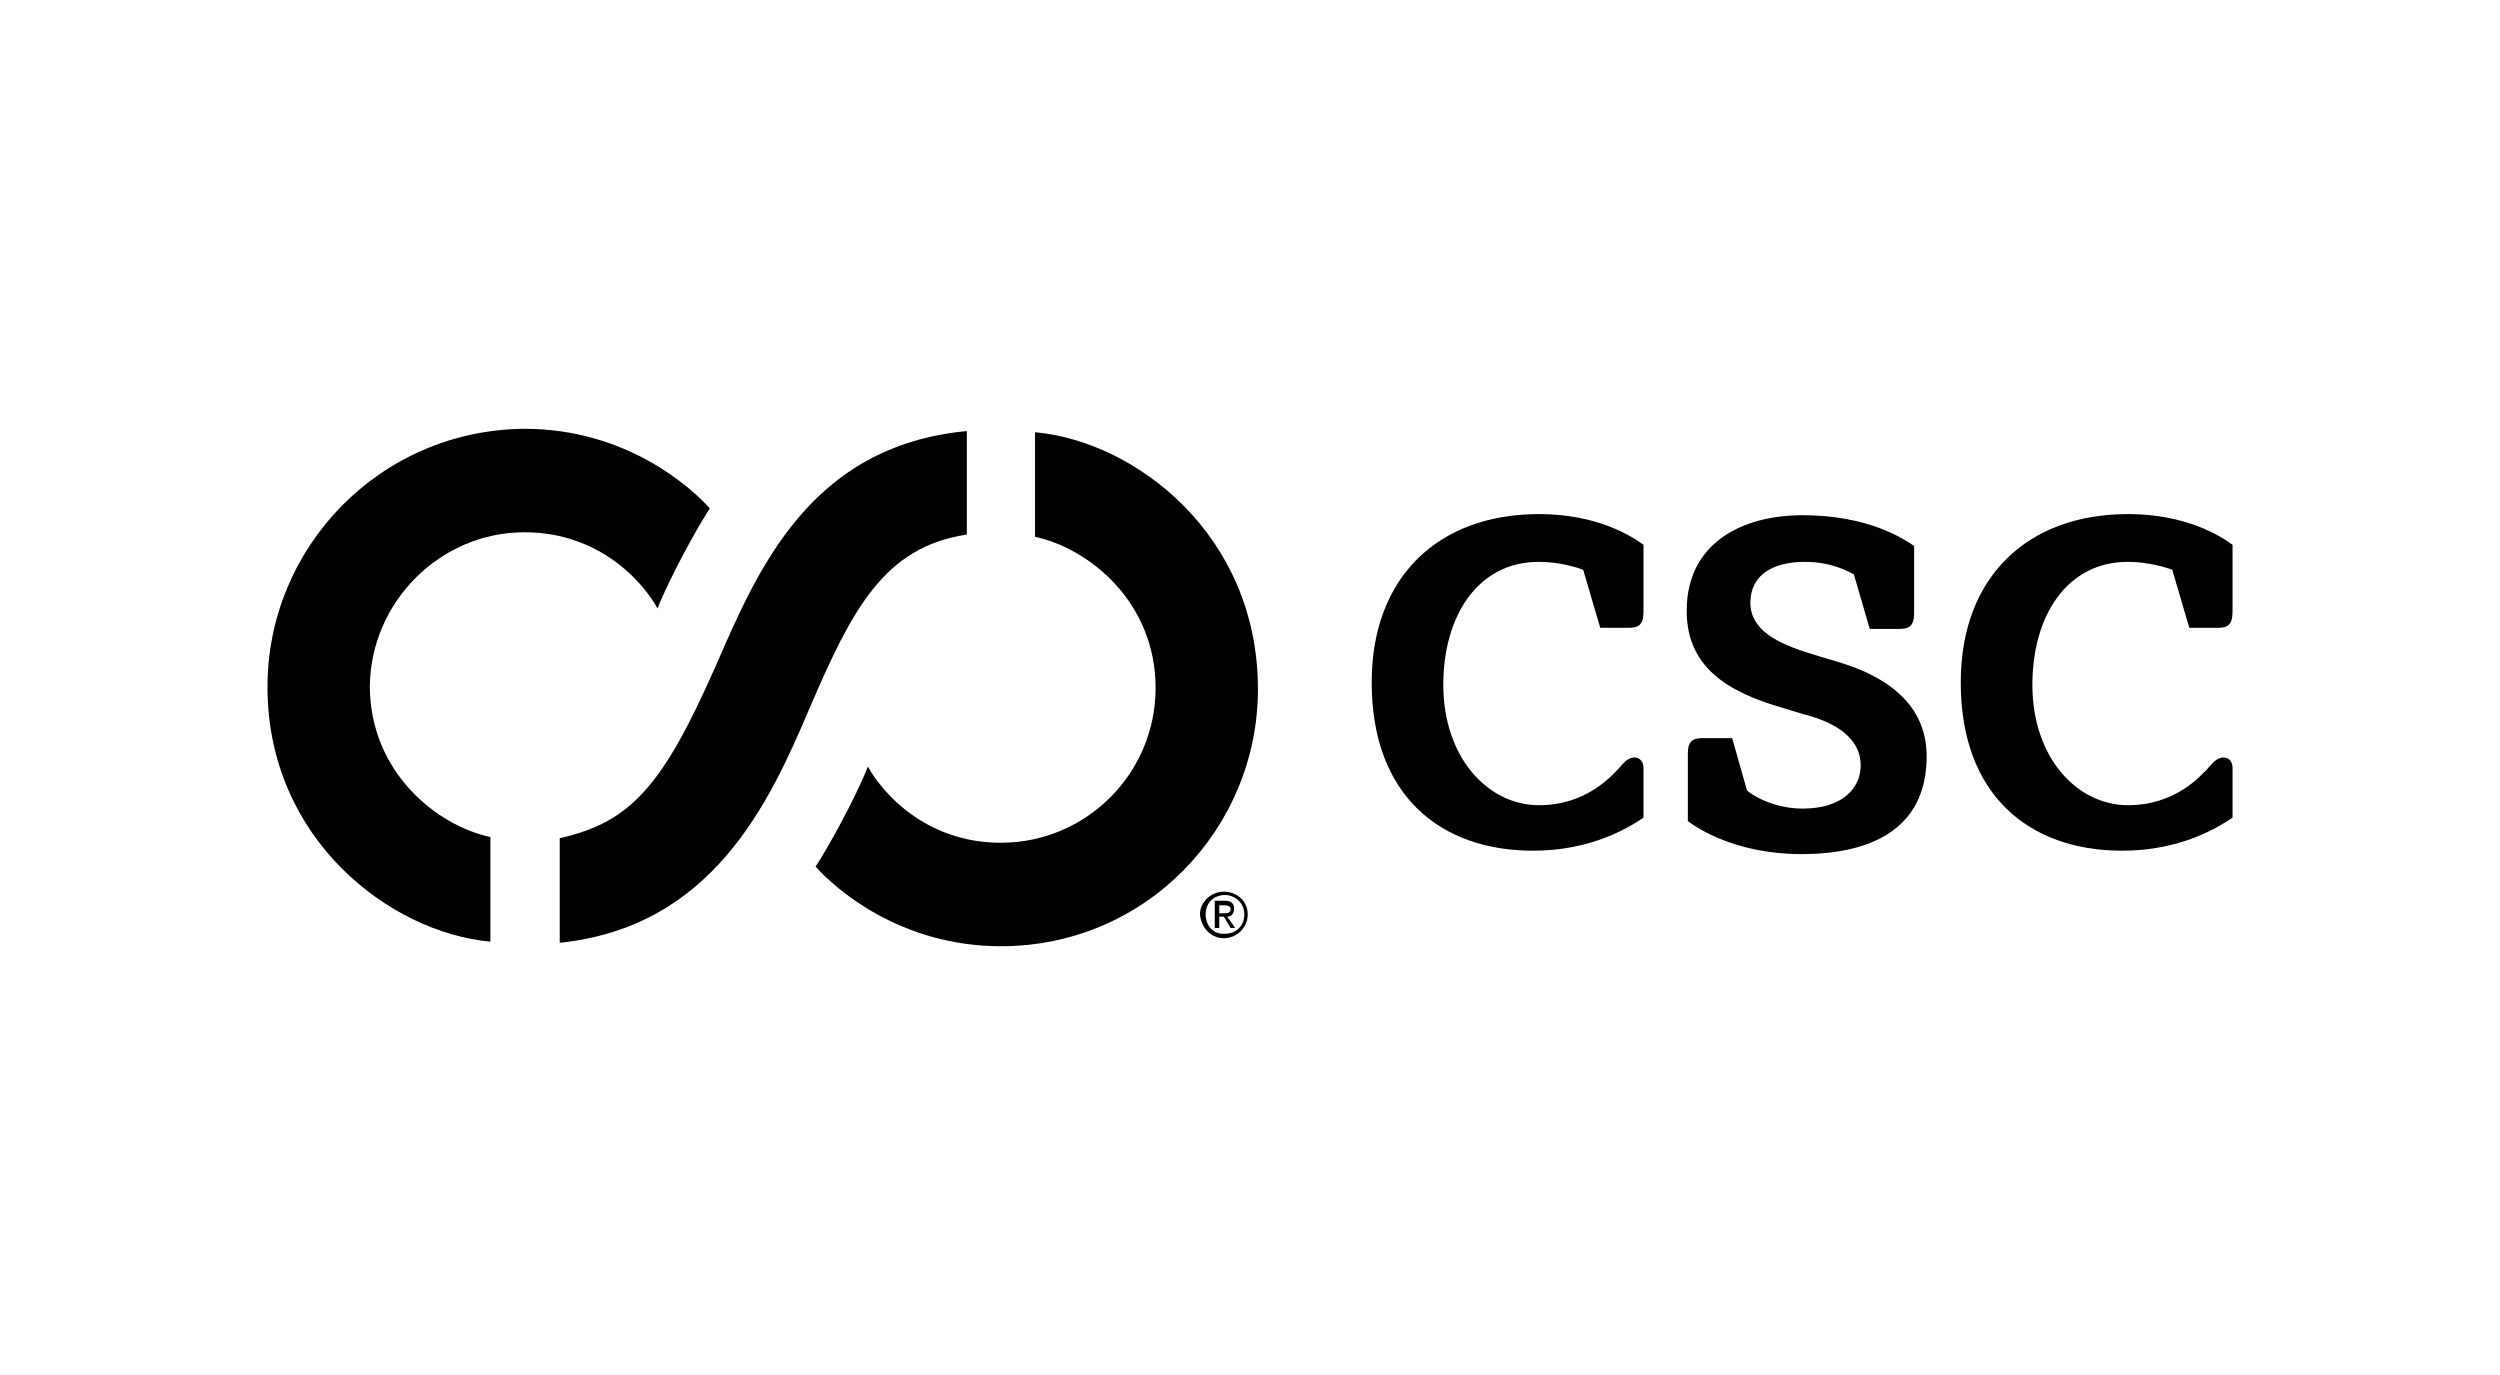 <?xml version="1.0" encoding="UTF-8"?><svg id="a" xmlns="http://www.w3.org/2000/svg" viewBox="0 0 120 66"><path d="M81.015,36.193c0-.546.164-.764.71-.764h1.419l.71,2.511c.164.164,1.201.873,2.675.873,1.91,0,2.784-.983,2.784-2.074,0-1.037-.764-1.856-2.347-2.347-.437-.109-1.092-.328-1.474-.437-2.62-.764-4.531-1.965-4.531-4.64,0-3.221,2.62-4.585,5.568-4.585,3.166,0,4.858,1.146,5.349,1.474v3.221c0,.6-.218.764-.71.764h-1.419l-.764-2.62c-.218-.109-1.037-.6-2.347-.6-1.583,0-2.62.655-2.62,1.965s1.31,1.965,2.948,2.456c.491.164.928.273,1.255.382,2.402.71,4.258,2.074,4.258,4.531,0,3.603-2.838,4.694-6.004,4.694s-5.022-1.255-5.459-1.583v-3.221ZM78.886,36.848c0-.273-.164-.491-.437-.491s-.491.218-.764.546c-.328.328-1.528,1.747-3.821,1.747-2.402,0-4.585-2.238-4.585-5.786,0-3.275,1.638-5.895,4.585-5.895.983,0,1.856.273,2.129.382l.819,2.784h1.365c.437,0,.71-.109.71-.764v-3.221c-.6-.437-2.238-1.474-5.022-1.474-4.803,0-8.024,3.002-8.024,8.079,0,5.404,3.275,8.079,7.751,8.079,2.838,0,4.64-1.146,5.295-1.583v-2.402ZM107.161,36.848c0-.273-.164-.491-.437-.491s-.491.218-.764.546c-.328.328-1.528,1.747-3.821,1.747-2.402,0-4.585-2.238-4.585-5.786,0-3.275,1.638-5.895,4.585-5.895.983,0,1.856.273,2.129.382l.819,2.784h1.365c.437,0,.71-.109.71-.764v-3.221c-.6-.437-2.238-1.474-5.022-1.474-4.803,0-8.024,3.002-8.024,8.079,0,5.404,3.275,8.079,7.751,8.079,2.838,0,4.64-1.146,5.295-1.583v-2.402Z" style="fill:#000; stroke-width:0px;"/><path d="M25.175,25.549c3.657,0,5.731,2.456,6.386,3.657.6-1.528,1.965-3.985,2.511-4.803-.928-1.037-4.039-3.821-8.897-3.821-6.932.055-12.336,5.677-12.336,12.391,0,7.314,5.895,11.79,10.699,12.227v-5.022c-2.565-.546-5.786-3.111-5.786-7.26.055-4.039,3.384-7.369,7.424-7.369Z" style="fill:#000; stroke-width:0px;"/><path d="M49.683,20.746v5.022c2.565.546,5.786,3.111,5.786,7.26,0,4.094-3.33,7.424-7.424,7.424-3.657,0-5.731-2.456-6.386-3.657-.6,1.528-1.965,3.985-2.511,4.803.928,1.037,4.039,3.821,8.897,3.821,6.987,0,12.336-5.677,12.336-12.336,0-7.424-5.895-11.9-10.699-12.336Z" style="fill:#000; stroke-width:0px;"/><path d="M46.408,25.658v-4.967c-7.533.71-10.044,6.659-12.063,11.299-2.511,5.677-4.039,7.478-7.478,8.242v5.022c7.314-.764,10.044-6.659,12.009-11.299,2.02-4.694,3.548-7.696,7.533-8.297Z" style="fill:#000; stroke-width:0px;"/><path d="M57.871,43.89c0-.546.382-.928.928-.928.491,0,.928.382.928.928s-.382.928-.928.928c-.546.055-.928-.382-.928-.928ZM58.745,45.036c.6,0,1.146-.491,1.146-1.146s-.546-1.092-1.146-1.092-1.146.491-1.146,1.092c.055.655.546,1.146,1.146,1.146ZM58.526,43.999h.218l.328.546h.218l-.382-.546c.164,0,.328-.109.328-.382s-.164-.382-.437-.382h-.491v1.31h.218v-.546ZM58.526,43.835v-.382h.273c.109,0,.273.055.273.164,0,.218-.164.218-.328.218h-.218Z" style="fill:#000; stroke-width:0px;"/></svg>
